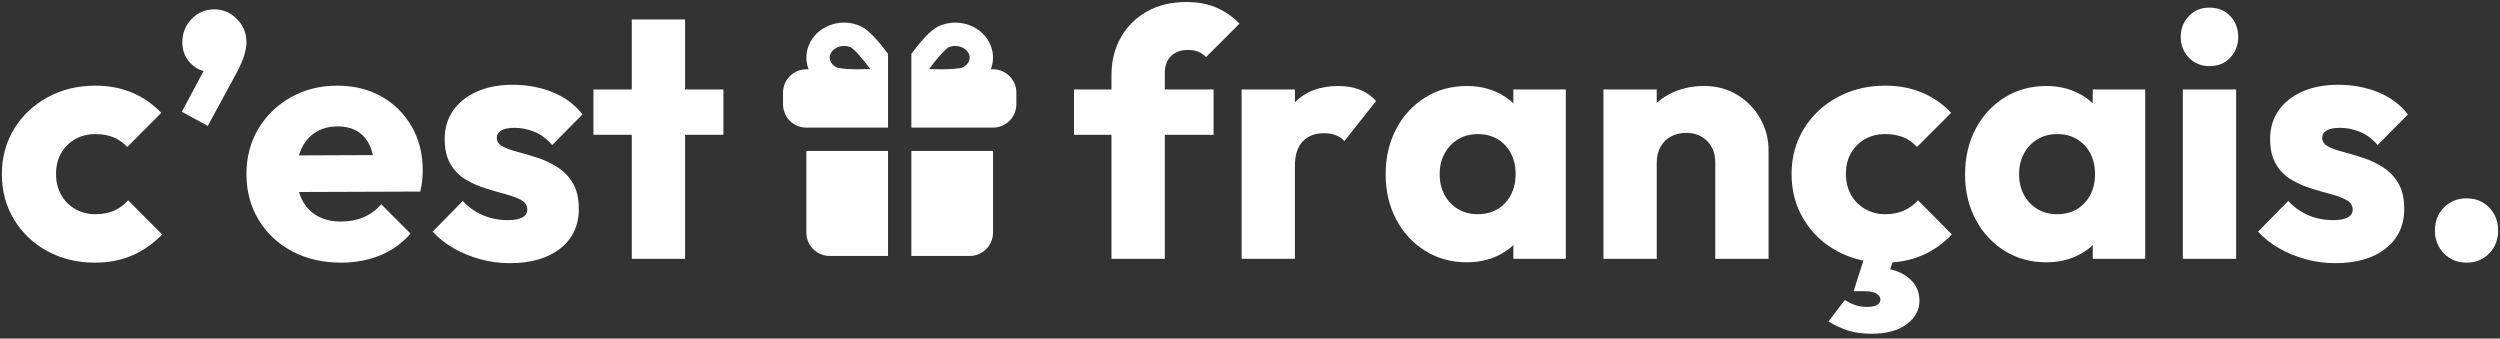 <?xml version="1.0" encoding="UTF-8"?>
<svg width="288px" height="39px" viewBox="0 0 288 39" version="1.1" xmlns="http://www.w3.org/2000/svg" xmlns:xlink="http://www.w3.org/1999/xlink">
    <rect x="0" y="0" width="288" height="39" fill="#333333" stroke="none"/>
    <title>Group Copy@1x</title>
    <g id="fiche-portfolio" stroke="none" stroke-width="1" fill="none" fill-rule="evenodd">
        <g id="Fiche-projet-C'est-français" transform="translate(-816, -659)" fill="#FFFFFF" fill-rule="nonzero">
            <g id="c’estfrançais.fr-copy" transform="translate(816.214, 659.235)">
                <path d="M20.731,12.643 L23.66,7.164 L25.487,6.663 C25.286,7.051 25.052,7.375 24.784,7.636 C24.517,7.897 24.209,8.027 23.861,8.027 C23.099,8.027 22.396,7.706 21.754,7.064 C21.112,6.422 20.791,5.612 20.791,4.636 C20.791,3.592 21.145,2.699 21.854,1.957 C22.563,1.214 23.44,0.843 24.483,0.843 C25.473,0.843 26.336,1.211 27.072,1.947 C27.808,2.682 28.176,3.579 28.176,4.636 C28.176,5.064 28.092,5.562 27.925,6.131 C27.758,6.699 27.433,7.432 26.952,8.328 L23.721,14.269 L20.731,12.643 Z" id="Path"></path>
                <path d="M39.073,30.022 C36.959,30.022 35.083,29.587 33.444,28.718 C31.805,27.848 30.517,26.641 29.581,25.095 C28.644,23.55 28.176,21.794 28.176,19.827 C28.176,17.874 28.634,16.132 29.551,14.6 C30.467,13.068 31.718,11.857 33.303,10.967 C34.889,10.078 36.665,9.633 38.631,9.633 C40.558,9.633 42.26,10.051 43.739,10.887 C45.217,11.723 46.378,12.877 47.221,14.349 C48.063,15.82 48.485,17.5 48.485,19.386 C48.485,19.747 48.465,20.122 48.425,20.51 C48.385,20.898 48.311,21.339 48.204,21.834 L31.387,21.894 L31.387,17.68 L45.595,17.62 L42.946,19.406 C42.919,18.282 42.742,17.349 42.414,16.606 C42.086,15.864 41.612,15.299 40.989,14.911 C40.367,14.523 39.595,14.329 38.672,14.329 C37.708,14.329 36.872,14.549 36.163,14.991 C35.454,15.432 34.909,16.058 34.527,16.867 C34.146,17.677 33.955,18.65 33.955,19.787 C33.955,20.938 34.16,21.925 34.568,22.747 C34.976,23.57 35.561,24.199 36.324,24.634 C37.086,25.069 37.996,25.286 39.053,25.286 C40.016,25.286 40.886,25.122 41.662,24.794 C42.438,24.467 43.12,23.968 43.709,23.299 L47.08,26.671 C46.117,27.781 44.953,28.617 43.588,29.179 C42.224,29.741 40.719,30.022 39.073,30.022 Z" id="Path"></path>
                <path d="M58.519,30.082 C57.368,30.082 56.238,29.932 55.128,29.631 C54.017,29.33 52.99,28.908 52.047,28.366 C51.104,27.825 50.298,27.186 49.629,26.45 L53.101,22.918 C53.756,23.627 54.525,24.172 55.408,24.554 C56.291,24.935 57.255,25.125 58.298,25.125 C59.021,25.125 59.573,25.022 59.954,24.814 C60.335,24.607 60.526,24.309 60.526,23.921 C60.526,23.44 60.295,23.072 59.834,22.818 C59.372,22.563 58.78,22.339 58.057,22.145 C57.335,21.951 56.572,21.731 55.77,21.483 C54.967,21.236 54.201,20.898 53.472,20.47 C52.743,20.042 52.151,19.449 51.696,18.694 C51.241,17.938 51.014,16.964 51.014,15.774 C51.014,14.529 51.335,13.442 51.977,12.513 C52.619,11.583 53.529,10.854 54.706,10.325 C55.883,9.797 57.268,9.532 58.86,9.532 C60.506,9.532 62.034,9.817 63.446,10.385 C64.857,10.954 66.005,11.807 66.888,12.944 L63.396,16.476 C62.78,15.754 62.091,15.242 61.329,14.941 C60.566,14.64 59.817,14.489 59.081,14.489 C58.385,14.489 57.867,14.593 57.526,14.8 C57.185,15.008 57.014,15.292 57.014,15.653 C57.014,16.068 57.241,16.396 57.696,16.637 C58.151,16.877 58.74,17.091 59.462,17.279 C60.185,17.466 60.944,17.69 61.74,17.951 C62.536,18.212 63.295,18.573 64.018,19.035 C64.74,19.496 65.329,20.108 65.784,20.871 C66.239,21.634 66.466,22.624 66.466,23.841 C66.466,25.754 65.75,27.273 64.319,28.397 C62.887,29.52 60.954,30.082 58.519,30.082 Z" id="Path"></path>
                <path d="M72.567,29.581 L72.567,2.007 L78.708,2.007 L78.708,29.581 L72.567,29.581 Z M68.152,15.292 L68.152,10.074 L83.123,10.074 L83.123,15.292 L68.152,15.292 Z" id="Shape"></path>
                <path d="M168.767,29.982 C166.974,29.982 165.372,29.54 163.961,28.657 C162.549,27.774 161.439,26.57 160.629,25.045 C159.82,23.52 159.415,21.787 159.415,19.848 C159.415,17.894 159.82,16.152 160.629,14.62 C161.439,13.088 162.549,11.88 163.961,10.997 C165.372,10.114 166.974,9.673 168.767,9.673 C170.078,9.673 171.262,9.927 172.319,10.435 C173.376,10.944 174.236,11.646 174.898,12.543 C175.56,13.439 175.938,14.463 176.032,15.613 L176.032,24.042 C175.938,25.192 175.564,26.216 174.908,27.112 C174.252,28.009 173.393,28.711 172.329,29.219 C171.266,29.728 170.078,29.982 168.767,29.982 Z M170.011,24.443 C171.323,24.443 172.379,24.012 173.182,23.149 C173.985,22.286 174.386,21.179 174.386,19.827 C174.386,18.918 174.206,18.118 173.844,17.429 C173.483,16.74 172.975,16.198 172.319,15.804 C171.664,15.409 170.901,15.212 170.031,15.212 C169.175,15.212 168.419,15.409 167.764,15.804 C167.108,16.198 166.59,16.744 166.208,17.439 C165.827,18.135 165.637,18.931 165.637,19.827 C165.637,20.724 165.824,21.52 166.198,22.216 C166.573,22.911 167.091,23.456 167.754,23.851 C168.416,24.246 169.169,24.443 170.011,24.443 Z M174.125,29.581 L174.125,24.343 L175.049,19.587 L174.125,14.871 L174.125,10.074 L180.166,10.074 L180.166,29.581 L174.125,29.581 Z" id="Shape"></path>
                <path d="M197.385,29.581 L197.385,18.483 C197.385,17.453 197.07,16.627 196.441,16.004 C195.812,15.382 195.011,15.071 194.038,15.071 C193.376,15.071 192.788,15.212 192.275,15.493 C191.761,15.774 191.361,16.172 191.073,16.687 C190.785,17.202 190.642,17.801 190.642,18.483 L188.253,17.319 C188.253,15.78 188.591,14.439 189.267,13.295 C189.943,12.151 190.875,11.262 192.064,10.626 C193.253,9.991 194.601,9.673 196.108,9.673 C197.534,9.673 198.806,10.014 199.923,10.696 C201.04,11.379 201.92,12.282 202.562,13.406 C203.204,14.529 203.525,15.76 203.525,17.098 L203.525,29.581 L197.385,29.581 Z M184.501,29.581 L184.501,10.074 L190.642,10.074 L190.642,29.581 L184.501,29.581 Z" id="Shape"></path>
                <path d="M216.891,30.022 C214.884,30.022 213.065,29.581 211.432,28.698 C209.8,27.815 208.516,26.597 207.579,25.045 C206.643,23.493 206.174,21.754 206.174,19.827 C206.174,17.874 206.649,16.128 207.599,14.59 C208.549,13.051 209.84,11.84 211.472,10.957 C213.105,10.074 214.938,9.633 216.971,9.633 C218.496,9.633 219.894,9.894 221.165,10.415 C222.436,10.937 223.567,11.72 224.557,12.763 L220.624,16.697 C220.169,16.188 219.64,15.814 219.038,15.573 C218.436,15.332 217.747,15.212 216.971,15.212 C216.088,15.212 215.305,15.406 214.623,15.794 C213.941,16.182 213.406,16.717 213.018,17.399 C212.63,18.082 212.436,18.878 212.436,19.787 C212.436,20.697 212.63,21.5 213.018,22.195 C213.406,22.891 213.948,23.44 214.643,23.841 C215.339,24.242 216.115,24.443 216.971,24.443 C217.774,24.443 218.49,24.303 219.118,24.022 C219.747,23.741 220.289,23.346 220.744,22.838 L224.637,26.771 C223.62,27.841 222.47,28.651 221.185,29.199 C219.901,29.748 218.47,30.022 216.891,30.022 Z M215.446,38.21 C214.376,38.21 213.459,38.09 212.697,37.849 C211.934,37.608 211.178,37.26 210.429,36.805 L212.315,34.317 C212.663,34.558 213.044,34.752 213.459,34.899 C213.874,35.046 214.335,35.119 214.844,35.119 C215.406,35.119 215.807,35.039 216.048,34.879 C216.289,34.718 216.409,34.517 216.409,34.277 C216.409,34.009 216.262,33.782 215.968,33.594 C215.673,33.407 215.219,33.313 214.603,33.313 L213.319,33.313 L214.683,29.059 L218.135,29.059 L217.092,32.029 L215.326,30.584 C217.092,30.557 218.463,30.898 219.44,31.608 C220.416,32.317 220.905,33.246 220.905,34.397 C220.905,35.494 220.409,36.404 219.419,37.126 C218.429,37.849 217.105,38.21 215.446,38.21 Z" id="Shape"></path>
                <path d="M235.514,29.982 C233.721,29.982 232.119,29.54 230.708,28.657 C229.296,27.774 228.186,26.57 227.377,25.045 C226.567,23.52 226.162,21.787 226.162,19.848 C226.162,17.894 226.567,16.152 227.377,14.62 C228.186,13.088 229.296,11.88 230.708,10.997 C232.119,10.114 233.721,9.673 235.514,9.673 C236.825,9.673 238.009,9.927 239.066,10.435 C240.123,10.944 240.983,11.646 241.645,12.543 C242.307,13.439 242.685,14.463 242.779,15.613 L242.779,24.042 C242.685,25.192 242.311,26.216 241.655,27.112 C241,28.009 240.14,28.711 239.076,29.219 C238.013,29.728 236.825,29.982 235.514,29.982 Z M236.758,24.443 C238.07,24.443 239.126,24.012 239.929,23.149 C240.732,22.286 241.133,21.179 241.133,19.827 C241.133,18.918 240.953,18.118 240.591,17.429 C240.23,16.74 239.722,16.198 239.066,15.804 C238.411,15.409 237.648,15.212 236.779,15.212 C235.922,15.212 235.166,15.409 234.511,15.804 C233.855,16.198 233.337,16.744 232.956,17.439 C232.574,18.135 232.384,18.931 232.384,19.827 C232.384,20.724 232.571,21.52 232.945,22.216 C233.32,22.911 233.839,23.456 234.501,23.851 C235.163,24.246 235.916,24.443 236.758,24.443 Z M240.872,29.581 L240.872,24.343 L241.796,19.587 L240.872,14.871 L240.872,10.074 L246.913,10.074 L246.913,29.581 L240.872,29.581 Z" id="Shape"></path>
                <path d="M251.248,29.581 L251.248,10.074 L257.389,10.074 L257.389,29.581 L251.248,29.581 Z M254.318,7.385 C253.368,7.385 252.579,7.061 251.95,6.412 C251.321,5.763 251.007,4.964 251.007,4.014 C251.007,3.064 251.321,2.264 251.95,1.615 C252.579,0.967 253.368,0.642 254.318,0.642 C255.295,0.642 256.091,0.967 256.706,1.615 C257.322,2.264 257.629,3.064 257.629,4.014 C257.629,4.964 257.322,5.763 256.706,6.412 C256.091,7.061 255.295,7.385 254.318,7.385 Z" id="Shape"></path>
                <path d="M268.807,30.082 C267.657,30.082 266.526,29.932 265.416,29.631 C264.305,29.33 263.279,28.908 262.335,28.366 C261.392,27.825 260.586,27.186 259.917,26.45 L263.389,22.918 C264.045,23.627 264.814,24.172 265.697,24.554 C266.58,24.935 267.543,25.125 268.587,25.125 C269.309,25.125 269.861,25.022 270.242,24.814 C270.624,24.607 270.814,24.309 270.814,23.921 C270.814,23.44 270.583,23.072 270.122,22.818 C269.66,22.563 269.068,22.339 268.346,22.145 C267.623,21.951 266.861,21.731 266.058,21.483 C265.255,21.236 264.489,20.898 263.76,20.47 C263.031,20.042 262.439,19.449 261.984,18.694 C261.529,17.938 261.302,16.964 261.302,15.774 C261.302,14.529 261.623,13.442 262.265,12.513 C262.907,11.583 263.817,10.854 264.994,10.325 C266.172,9.797 267.557,9.532 269.149,9.532 C270.794,9.532 272.323,9.817 273.734,10.385 C275.146,10.954 276.293,11.807 277.176,12.944 L273.684,16.476 C273.069,15.754 272.38,15.242 271.617,14.941 C270.854,14.64 270.105,14.489 269.369,14.489 C268.674,14.489 268.155,14.593 267.814,14.8 C267.473,15.008 267.302,15.292 267.302,15.653 C267.302,16.068 267.53,16.396 267.985,16.637 C268.44,16.877 269.028,17.091 269.751,17.279 C270.473,17.466 271.232,17.69 272.028,17.951 C272.824,18.212 273.584,18.573 274.306,19.035 C275.029,19.496 275.617,20.108 276.072,20.871 C276.527,21.634 276.754,22.624 276.754,23.841 C276.754,25.754 276.039,27.273 274.607,28.397 C273.176,29.52 271.242,30.082 268.807,30.082 Z" id="Path"></path>
                <path d="M10.716,30.022 C8.696,30.022 6.873,29.581 5.248,28.698 C3.622,27.815 2.341,26.6 1.405,25.055 C0.468,23.51 0,21.774 0,19.848 C0,17.894 0.472,16.148 1.415,14.61 C2.358,13.071 3.646,11.857 5.278,10.967 C6.91,10.078 8.743,9.633 10.777,9.633 C12.302,9.633 13.7,9.897 14.971,10.425 C16.242,10.954 17.372,11.733 18.362,12.763 L14.449,16.697 C13.994,16.202 13.462,15.831 12.854,15.583 C12.245,15.335 11.553,15.212 10.777,15.212 C9.907,15.212 9.131,15.406 8.449,15.794 C7.766,16.182 7.228,16.717 6.833,17.399 C6.439,18.082 6.241,18.884 6.241,19.807 C6.241,20.717 6.439,21.52 6.833,22.216 C7.228,22.911 7.77,23.456 8.459,23.851 C9.148,24.246 9.92,24.443 10.777,24.443 C11.593,24.443 12.312,24.306 12.934,24.032 C13.556,23.757 14.095,23.359 14.549,22.838 L18.463,26.771 C17.433,27.841 16.279,28.651 15.001,29.199 C13.723,29.748 12.295,30.022 10.716,30.022 Z" id="Path"></path>
                <path d="M127.828,29.581 L127.828,8.409 C127.828,6.817 128.179,5.388 128.881,4.124 C129.584,2.86 130.581,1.856 131.872,1.114 C133.163,0.371 134.691,0 136.457,0 C137.795,0 138.962,0.221 139.959,0.662 C140.956,1.104 141.829,1.712 142.578,2.488 L138.725,6.342 C138.471,6.074 138.176,5.87 137.842,5.729 C137.508,5.589 137.113,5.519 136.658,5.519 C135.815,5.519 135.156,5.756 134.681,6.231 C134.206,6.706 133.969,7.365 133.969,8.208 L133.969,29.581 L127.828,29.581 Z M123.513,15.292 L123.513,10.074 L139.588,10.074 L139.588,15.292 L123.513,15.292 Z" id="Shape"></path>
                <path d="M142.819,29.581 L142.819,10.074 L148.96,10.074 L148.96,29.581 L142.819,29.581 Z M148.96,18.884 L146.371,16.877 C146.879,14.59 147.742,12.817 148.96,11.559 C150.177,10.302 151.843,9.673 153.957,9.673 C154.893,9.673 155.719,9.813 156.435,10.094 C157.151,10.375 157.776,10.81 158.312,11.399 L154.659,16.014 C154.392,15.72 154.06,15.496 153.664,15.342 C153.267,15.188 152.81,15.111 152.291,15.111 C151.274,15.111 150.465,15.424 149.863,16.05 C149.261,16.675 148.96,17.62 148.96,18.884 Z" id="Shape"></path>
                <path d="M113.714,4.58 C114.274,5.604 114.314,6.746 113.927,7.747 L114.182,7.747 C115.666,7.747 116.87,8.951 116.87,10.435 L116.87,11.779 C116.87,13.264 115.666,14.467 114.182,14.467 L104.774,14.467 L104.774,5.965 C105.822,4.557 106.984,3.224 107.88,2.804 C110.021,1.803 112.633,2.598 113.714,4.58 L113.714,4.58 Z M108.242,7.747 C108.591,7.747 108.927,7.74 109.242,7.724 C109.682,7.702 110.042,7.666 110.318,7.619 C110.532,7.583 110.636,7.55 110.662,7.542 C110.667,7.541 110.669,7.54 110.669,7.54 C111.095,7.338 111.33,7.031 111.431,6.748 C111.53,6.469 111.518,6.166 111.355,5.867 C111.004,5.224 109.97,4.794 109.019,5.239 C108.999,5.252 108.68,5.467 108.08,6.141 C107.675,6.596 107.245,7.141 106.822,7.716 C107.289,7.736 107.751,7.747 108.193,7.747 L108.242,7.747 Z" id="Shape"></path>
                <path d="M98.931,4.58 C99.49,5.604 99.531,6.746 99.144,7.747 L99.399,7.747 C100.883,7.747 102.087,8.951 102.087,10.435 L102.087,11.779 C102.087,13.264 100.883,14.467 99.399,14.467 L89.991,14.467 L89.991,5.965 C91.039,4.557 92.201,3.224 93.097,2.804 C95.238,1.803 97.85,2.598 98.931,4.58 L98.931,4.58 Z M93.459,7.747 C93.808,7.747 94.144,7.74 94.459,7.724 C94.899,7.702 95.259,7.666 95.535,7.619 C95.748,7.583 95.853,7.55 95.879,7.542 C95.884,7.541 95.886,7.54 95.886,7.54 C96.311,7.338 96.547,7.031 96.648,6.748 C96.747,6.469 96.735,6.166 96.572,5.867 C96.22,5.224 95.187,4.794 94.236,5.239 C94.216,5.252 93.896,5.467 93.297,6.141 C92.891,6.596 92.462,7.141 92.039,7.716 C92.506,7.736 92.968,7.747 93.41,7.747 L93.459,7.747 Z" id="Shape-Copy-5" transform="translate(96.039, 8.419) scale(-1, 1) translate(-96.039, -8.419)"></path>
                <path d="M92.679,17.155 L102.087,17.155 L102.087,29.25 L95.367,29.25 C93.882,29.25 92.679,28.047 92.679,26.563 L92.679,17.155 Z" id="Path"></path>
                <path d="M283.939,30.022 C282.882,30.022 282.009,29.664 281.32,28.948 C280.631,28.233 280.286,27.36 280.286,26.33 C280.286,25.27 280.631,24.386 281.32,23.679 C282.009,22.971 282.882,22.617 283.939,22.617 C284.996,22.617 285.865,22.971 286.548,23.679 C287.23,24.386 287.571,25.27 287.571,26.33 C287.571,27.36 287.23,28.233 286.548,28.948 C285.865,29.664 284.996,30.022 283.939,30.022 Z M104.774,17.155 L104.774,29.25 L111.494,29.25 C112.979,29.25 114.182,28.047 114.182,26.563 L114.182,17.155 L104.774,17.155 Z" id="Combined-Shape"></path>
            </g>
        </g>
    </g>
</svg>